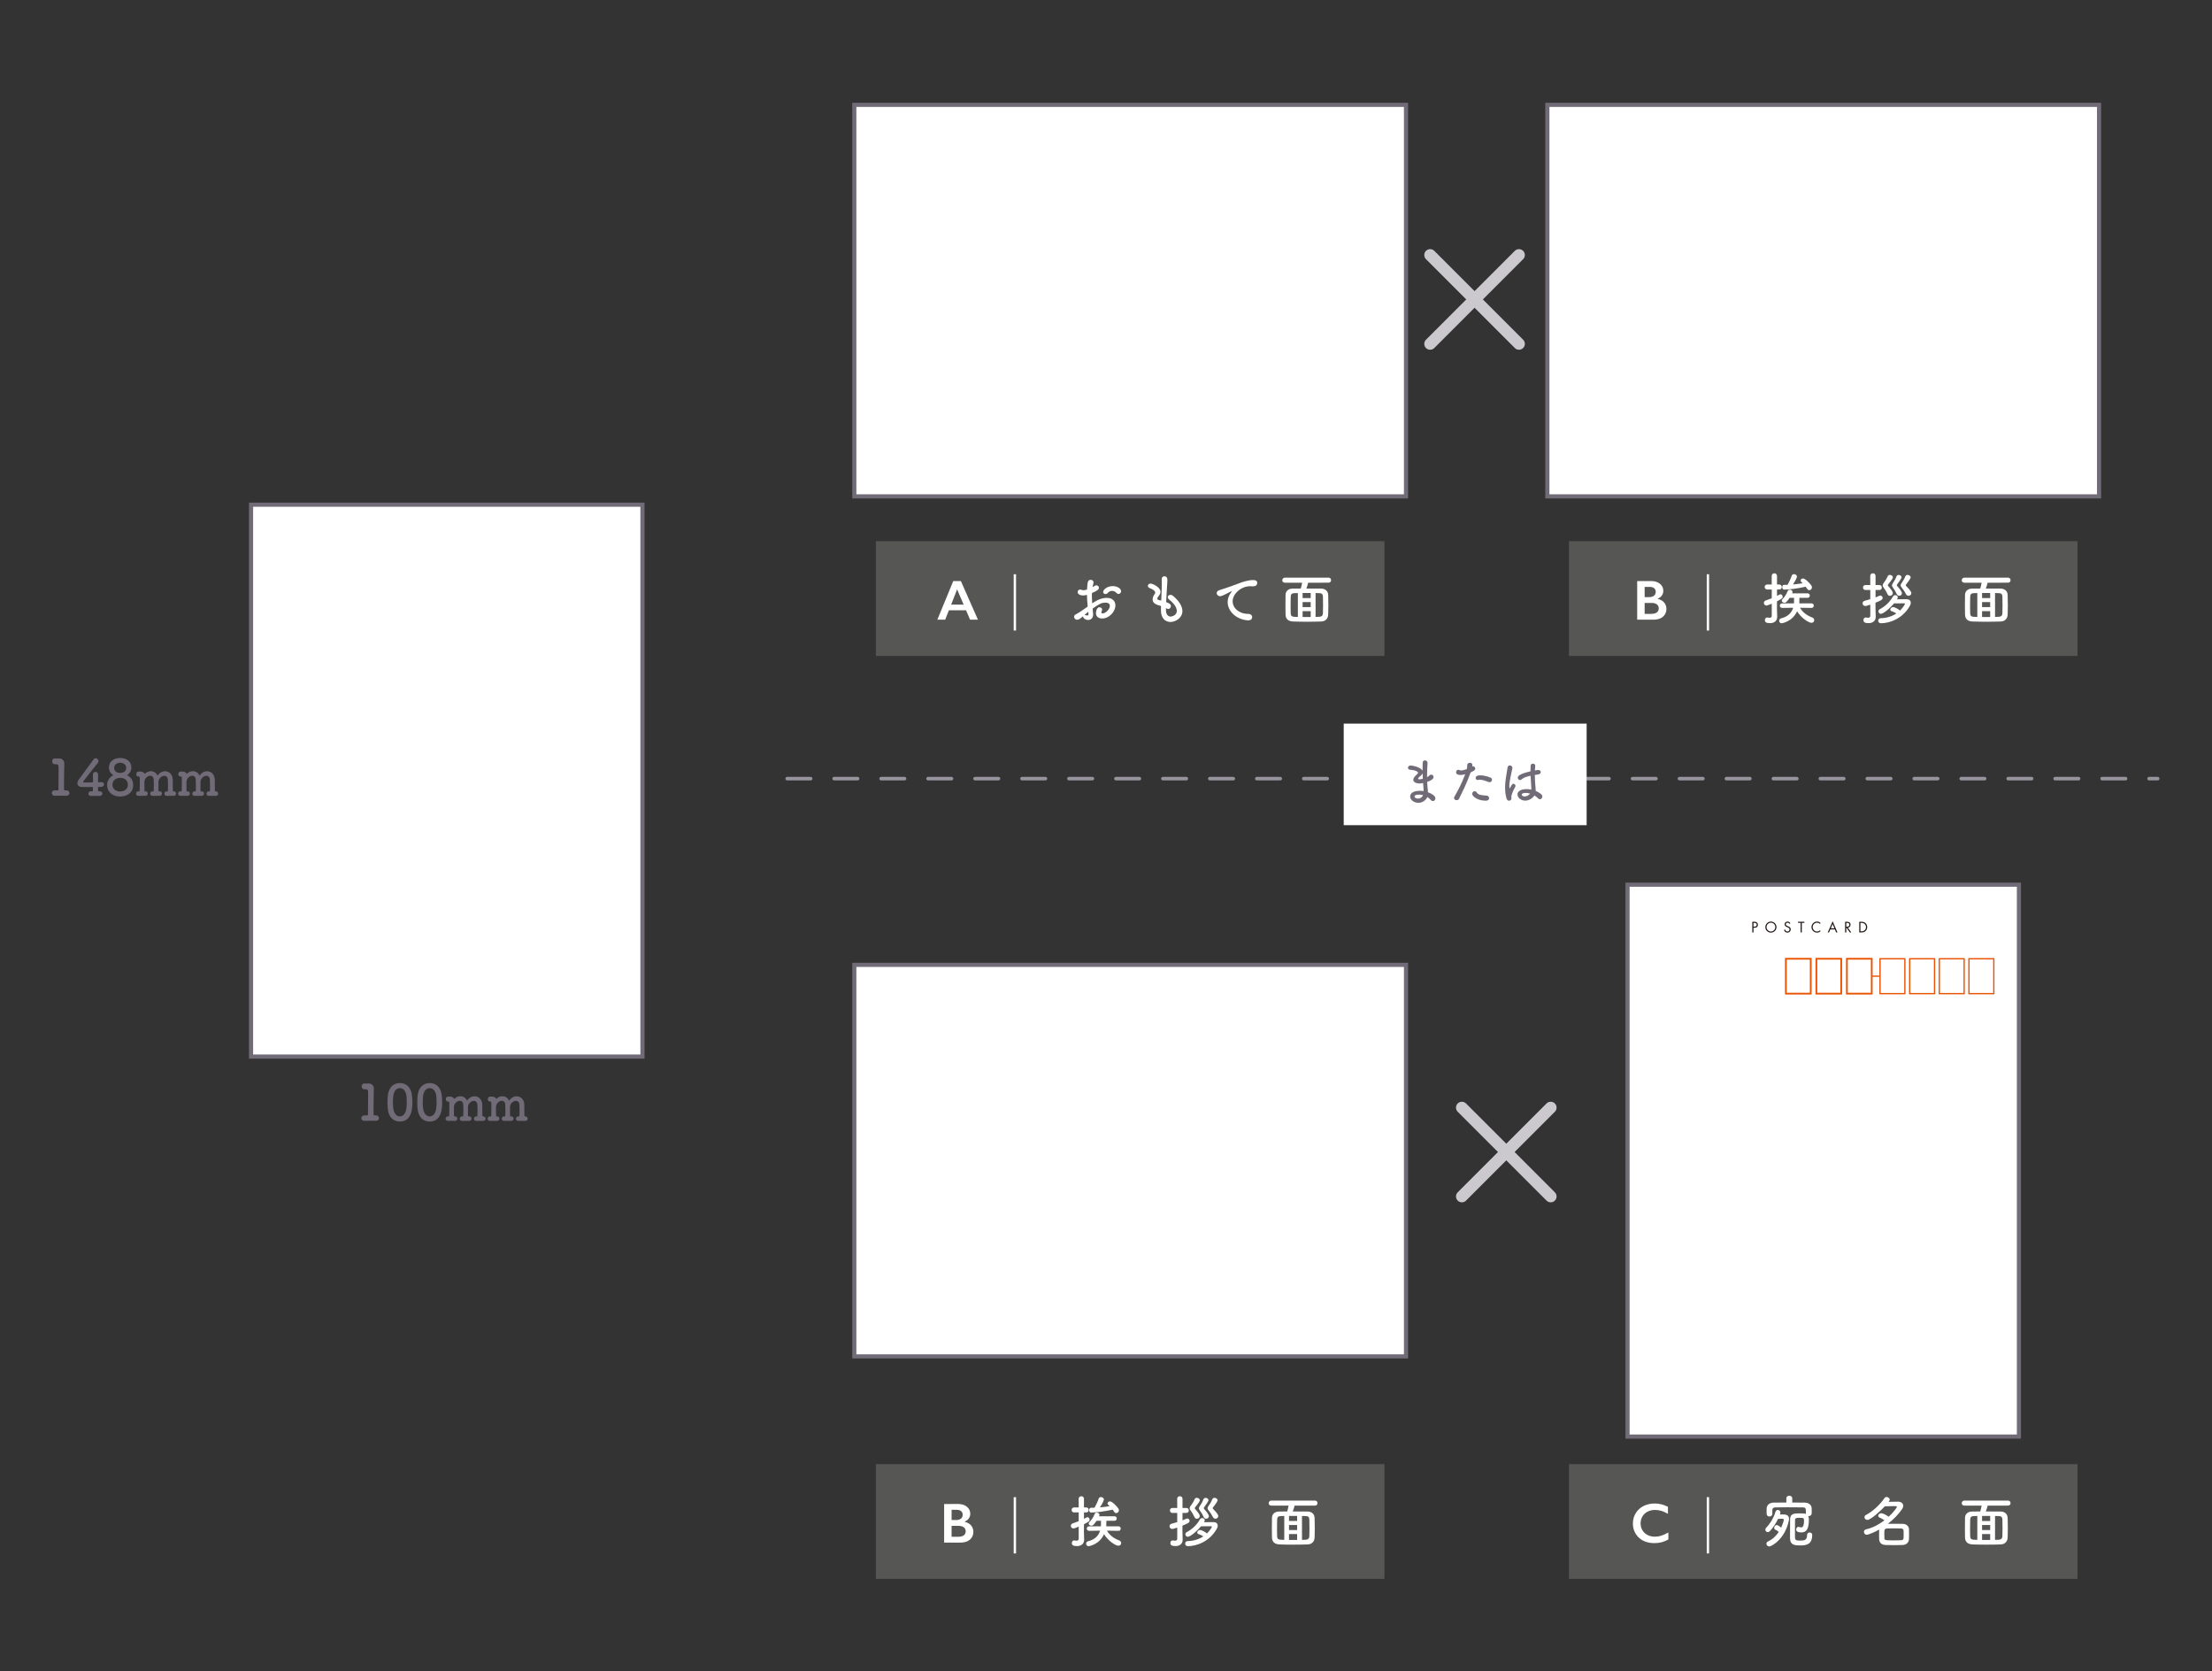 <?xml version="1.0" encoding="utf-8"?>
<!-- Generator: Adobe Illustrator 24.1.0, SVG Export Plug-In . SVG Version: 6.00 Build 0)  -->
<svg version="1.1" xmlns="http://www.w3.org/2000/svg" xmlns:xlink="http://www.w3.org/1999/xlink" x="0px" y="0px"
	 viewBox="0 0 534.053 403.395" enable-background="new 0 0 534.053 403.395" xml:space="preserve">
<rect x="0" y="0" width="534.053" height="403.395" fill="#333333" stroke="none"/>
<g id="ガイド">
</g>
<g id="レイアウト">
	<g>
		
			<line fill="none" stroke="#CBC9CE" stroke-width="2.835" stroke-linecap="round" stroke-linejoin="round" stroke-miterlimit="10" x1="366.733" y1="61.549" x2="345.286" y2="82.996"/>
		
			<line fill="none" stroke="#CBC9CE" stroke-width="2.835" stroke-linecap="round" stroke-linejoin="round" stroke-miterlimit="10" x1="345.286" y1="61.549" x2="366.733" y2="82.996"/>
	</g>
	<g>
		
			<line fill="none" stroke="#CBC9CE" stroke-width="2.835" stroke-linecap="round" stroke-linejoin="round" stroke-miterlimit="10" x1="374.392" y1="267.336" x2="352.946" y2="288.783"/>
		
			<line fill="none" stroke="#CBC9CE" stroke-width="2.835" stroke-linecap="round" stroke-linejoin="round" stroke-miterlimit="10" x1="352.946" y1="267.336" x2="374.392" y2="288.783"/>
	</g>
	
		<rect x="60.613" y="121.815" fill-rule="evenodd" clip-rule="evenodd" fill="#FFFFFF" stroke="#706B77" stroke-miterlimit="10" width="94.5" height="133.199"/>
	<g>
		<path fill="#706B77" d="M90.722,269.216c0.012,0,0.036,0,0.048,0c0.491,0,0.731,0.336,0.731,0.66s-0.252,0.647-0.731,0.647
			c-0.012,0-0.036,0-0.048,0c-0.324-0.012-0.792-0.023-1.271-0.023c-0.563,0-1.14,0.012-1.439,0.023
			c-0.443,0.024-0.768-0.228-0.768-0.647c0-0.336,0.24-0.66,0.708-0.66c0.023,0,0.036,0,0.06,0c0.132,0.013,0.372,0.013,0.552,0.013
			c0.228,0,0.276-0.072,0.276-0.288c0.012-1.344,0.035-3.238,0.035-4.426c0-0.503,0-0.875-0.012-1.031
			c-0.012-0.372-0.132-0.563-0.527-0.576h-0.288c-0.54,0.036-0.731-0.384-0.731-0.708c0-0.348,0.204-0.684,0.623-0.684
			c0.024,0,0.036,0,0.049,0c0.144,0,0.3,0.012,0.468,0.012c0.155,0,0.312-0.012,0.419-0.012c0.036,0,0.072,0,0.108,0
			c0.792,0,1.271,0.516,1.271,1.247c0,0.012,0,0.012,0,0.024c0,0.216-0.024,0.564-0.024,1.008c-0.012,0.996-0.048,2.458-0.048,3.994
			c0,0.372,0.012,0.756,0.012,1.127c0,0.181,0.061,0.3,0.252,0.3H90.722z"/>
		<path fill="#706B77" d="M93.616,267.597c-0.048-0.516-0.072-1.019-0.072-1.522c0-0.468,0.024-0.936,0.06-1.428
			c0.168-2.086,1.308-3.238,2.938-3.238c1.607,0,2.734,1.091,2.927,3.094c0.048,0.527,0.084,1.056,0.084,1.571
			c0,1.163-0.036,4.629-3.011,4.629C94.947,270.703,93.808,269.612,93.616,267.597z M98.102,267.646
			c0.072-0.528,0.107-1.116,0.107-1.703c0-0.444-0.023-0.888-0.06-1.296c-0.12-1.259-0.743-2.015-1.607-2.015
			c-0.863,0-1.499,0.768-1.619,2.062c-0.035,0.408-0.06,0.828-0.06,1.235c0,0.528,0.036,1.067,0.096,1.584
			c0.145,1.223,0.792,1.954,1.583,1.954C97.298,269.468,97.934,268.784,98.102,267.646z"/>
		<path fill="#706B77" d="M100.816,267.597c-0.048-0.516-0.072-1.019-0.072-1.522c0-0.468,0.024-0.936,0.06-1.428
			c0.168-2.086,1.308-3.238,2.938-3.238c1.607,0,2.735,1.091,2.927,3.094c0.048,0.527,0.084,1.056,0.084,1.571
			c0,1.163-0.036,4.629-3.011,4.629C102.147,270.703,101.008,269.612,100.816,267.597z M105.302,267.646
			c0.072-0.528,0.107-1.116,0.107-1.703c0-0.444-0.023-0.888-0.06-1.296c-0.12-1.259-0.743-2.015-1.607-2.015
			c-0.863,0-1.499,0.768-1.619,2.062c-0.035,0.408-0.06,0.828-0.06,1.235c0,0.528,0.036,1.067,0.096,1.584
			c0.145,1.223,0.792,1.954,1.583,1.954C104.498,269.468,105.134,268.784,105.302,267.646z"/>
		<path fill="#706B77" d="M116.64,270.548c-0.24-0.013-0.624-0.013-0.983-0.013c-0.252,0-0.492,0-0.636,0.013
			c-0.432,0.023-0.588-0.288-0.588-0.54c0-0.275,0.18-0.552,0.54-0.552c0.012,0,0.036,0,0.048,0c0.036,0,0.06,0,0.084,0
			c0.096,0,0.168-0.023,0.168-0.156c0-0.384,0.012-0.839,0.012-1.259c0-0.6-0.012-1.128-0.023-1.344
			c-0.036-0.707-0.408-0.995-0.84-0.995c-0.636,0-1.392,0.611-1.428,1.428c-0.012,0.251-0.012,0.6-0.012,1.043
			c0,0.324,0,0.708,0.012,1.14c0,0.12,0.061,0.144,0.145,0.144c0.323,0,0.695,0.048,0.695,0.527c0,0.288-0.204,0.564-0.6,0.564
			h-0.012c-0.24-0.013-0.624-0.013-0.983-0.013c-0.252,0-0.492,0-0.636,0.013c-0.229,0.012-0.6-0.084-0.6-0.54
			c0-0.275,0.18-0.552,0.552-0.552c0.012,0,0.036,0,0.048,0c0.036,0,0.06,0,0.084,0c0.12,0,0.168-0.036,0.168-0.18
			c0-0.384,0.012-0.828,0.012-1.247c0-0.588-0.012-1.116-0.024-1.332c-0.035-0.719-0.407-1.007-0.839-1.007
			c-0.624,0-1.367,0.611-1.403,1.439c0,0.167-0.012,0.396-0.012,0.684c0,0.384,0.012,0.875,0.023,1.463
			c0,0.132,0.036,0.18,0.156,0.18c0.228,0,0.647,0.061,0.647,0.527c0,0.288-0.204,0.564-0.6,0.564h-0.012
			c-0.24-0.013-0.624-0.013-0.983-0.013c-0.252,0-0.492,0-0.636,0.013c-0.408,0.023-0.612-0.252-0.612-0.54
			c0-0.275,0.192-0.552,0.564-0.552c0.012,0,0.035,0,0.048,0c0.023,0,0.048,0,0.071,0c0.12,0,0.192-0.023,0.192-0.168
			c0.023-0.863,0.036-1.499,0.036-2.11c0-0.349-0.013-0.684-0.013-1.044c0-0.096-0.084-0.264-0.216-0.264c-0.012,0-0.012,0-0.023,0
			c-0.384,0.06-0.6-0.24-0.6-0.576c0-0.3,0.18-0.611,0.527-0.611h0.012c0.192,0,0.312-0.012,0.42-0.012
			c0.612,0,0.996,0.323,1.056,0.54c0.012,0.035,0.024,0.048,0.024,0.048c0.012,0,0.023-0.013,0.035-0.024
			c0.384-0.432,0.912-0.647,1.439-0.647c0.66,0,1.308,0.359,1.619,1.092c0.468-0.732,1.151-1.08,1.812-1.08
			c0.947,0,1.822,0.72,1.858,2.027c0.012,0.479,0.024,1.715,0.024,2.65c0,0.107,0.084,0.168,0.18,0.168h0.012
			c0.396,0,0.588,0.275,0.588,0.539c0,0.288-0.191,0.564-0.588,0.564H116.64z"/>
		<path fill="#706B77" d="M126.792,270.548c-0.24-0.013-0.624-0.013-0.983-0.013c-0.252,0-0.492,0-0.636,0.013
			c-0.432,0.023-0.588-0.288-0.588-0.54c0-0.275,0.18-0.552,0.54-0.552c0.012,0,0.036,0,0.048,0c0.036,0,0.06,0,0.084,0
			c0.096,0,0.168-0.023,0.168-0.156c0-0.384,0.012-0.839,0.012-1.259c0-0.6-0.012-1.128-0.023-1.344
			c-0.036-0.707-0.408-0.995-0.84-0.995c-0.636,0-1.392,0.611-1.428,1.428c-0.012,0.251-0.012,0.6-0.012,1.043
			c0,0.324,0,0.708,0.012,1.14c0,0.12,0.061,0.144,0.145,0.144c0.323,0,0.695,0.048,0.695,0.527c0,0.288-0.204,0.564-0.6,0.564
			h-0.012c-0.24-0.013-0.624-0.013-0.983-0.013c-0.252,0-0.492,0-0.636,0.013c-0.229,0.012-0.6-0.084-0.6-0.54
			c0-0.275,0.18-0.552,0.552-0.552c0.012,0,0.036,0,0.048,0c0.036,0,0.06,0,0.084,0c0.12,0,0.168-0.036,0.168-0.18
			c0-0.384,0.012-0.828,0.012-1.247c0-0.588-0.012-1.116-0.024-1.332c-0.035-0.719-0.407-1.007-0.839-1.007
			c-0.624,0-1.367,0.611-1.403,1.439c0,0.167-0.012,0.396-0.012,0.684c0,0.384,0.012,0.875,0.023,1.463
			c0,0.132,0.036,0.18,0.156,0.18c0.228,0,0.647,0.061,0.647,0.527c0,0.288-0.204,0.564-0.6,0.564h-0.012
			c-0.24-0.013-0.624-0.013-0.983-0.013c-0.252,0-0.492,0-0.636,0.013c-0.408,0.023-0.612-0.252-0.612-0.54
			c0-0.275,0.192-0.552,0.564-0.552c0.012,0,0.035,0,0.048,0c0.023,0,0.048,0,0.071,0c0.12,0,0.192-0.023,0.192-0.168
			c0.023-0.863,0.036-1.499,0.036-2.11c0-0.349-0.013-0.684-0.013-1.044c0-0.096-0.084-0.264-0.216-0.264c-0.012,0-0.012,0-0.023,0
			c-0.384,0.06-0.6-0.24-0.6-0.576c0-0.3,0.18-0.611,0.527-0.611h0.012c0.192,0,0.312-0.012,0.42-0.012
			c0.612,0,0.996,0.323,1.056,0.54c0.012,0.035,0.024,0.048,0.024,0.048c0.012,0,0.023-0.013,0.035-0.024
			c0.384-0.432,0.912-0.647,1.439-0.647c0.66,0,1.308,0.359,1.619,1.092c0.468-0.732,1.151-1.08,1.812-1.08
			c0.947,0,1.822,0.72,1.858,2.027c0.012,0.479,0.024,1.715,0.024,2.65c0,0.107,0.084,0.168,0.18,0.168h0.012
			c0.396,0,0.588,0.275,0.588,0.539c0,0.288-0.191,0.564-0.588,0.564H126.792z"/>
	</g>
	<g>
		<path fill="#706B77" d="M15.991,190.762c0.012,0,0.036,0,0.048,0c0.491,0,0.731,0.336,0.731,0.66s-0.252,0.647-0.731,0.647
			c-0.012,0-0.036,0-0.048,0c-0.324-0.012-0.792-0.023-1.271-0.023c-0.563,0-1.14,0.012-1.439,0.023
			c-0.443,0.024-0.768-0.228-0.768-0.647c0-0.336,0.24-0.66,0.708-0.66c0.023,0,0.036,0,0.06,0c0.132,0.013,0.372,0.013,0.552,0.013
			c0.228,0,0.276-0.072,0.276-0.288c0.012-1.344,0.035-3.238,0.035-4.426c0-0.503,0-0.875-0.012-1.031
			c-0.012-0.372-0.132-0.563-0.527-0.576h-0.288c-0.54,0.036-0.731-0.384-0.731-0.708c0-0.348,0.204-0.684,0.623-0.684
			c0.024,0,0.036,0,0.049,0c0.144,0,0.3,0.012,0.468,0.012c0.155,0,0.312-0.012,0.419-0.012c0.036,0,0.072,0,0.108,0
			c0.792,0,1.271,0.516,1.271,1.247c0,0.012,0,0.012,0,0.024c0,0.216-0.024,0.564-0.024,1.008c-0.012,0.996-0.048,2.458-0.048,3.994
			c0,0.372,0.012,0.756,0.012,1.127c0,0.181,0.061,0.3,0.252,0.3H15.991z"/>
		<path fill="#706B77" d="M22.424,190.078c0-0.084-0.048-0.132-0.132-0.132c-1.14,0.013-2.279,0.013-2.399,0.013
			c-0.803,0-1.211-0.372-1.211-0.899c0-0.276,0.108-0.588,0.336-0.9c0.72-1.019,2.698-3.706,3.586-4.893
			c0.132-0.18,0.3-0.251,0.479-0.251c0.348,0,0.708,0.312,0.708,0.684c0,0.144-0.061,0.3-0.18,0.456
			c-0.54,0.66-2.795,3.466-3.467,4.389c-0.048,0.061-0.071,0.108-0.071,0.168c0,0.156,0.18,0.156,0.443,0.156
			c0.372,0,1.056-0.012,1.763-0.024c0.108,0,0.168-0.06,0.168-0.167c0-0.229,0-0.433,0-0.624c0-0.468,0-0.827-0.012-1.067
			c0-0.012,0-0.036,0-0.048c0-0.408,0.312-0.636,0.624-0.636c0.312,0,0.623,0.228,0.623,0.684c0,0.54-0.012,0.875-0.023,1.667
			c0,0.096,0.012,0.144,0.132,0.144c0.384-0.012,0.647-0.012,0.695-0.012c0.012,0,0.024,0,0.036,0c0.384,0,0.6,0.276,0.6,0.552
			s-0.216,0.575-0.684,0.588c-0.192,0.012-0.384,0.012-0.576,0.012c-0.084,0-0.203,0.012-0.203,0.132
			c0,0.192,0.012,0.516,0.012,0.744c0,0.132,0.048,0.18,0.336,0.18c0.012,0,0.023,0,0.023,0c0.468,0,0.696,0.275,0.696,0.563
			c0,0.276-0.216,0.552-0.66,0.552c-0.023,0-0.036,0-0.06,0c-0.324-0.012-0.684-0.012-1.031-0.012c-0.336,0-0.66,0-0.924,0.012
			c-0.348,0.012-0.708-0.132-0.708-0.552c0-0.288,0.216-0.563,0.66-0.563c0.012,0,0.023,0,0.048,0l0.144,0.012
			c0.108,0,0.229-0.023,0.229-0.156V190.078z"/>
		<path fill="#706B77" d="M32.154,189.455c0,2.039-1.667,2.794-3.178,2.794c-1.691,0-3.106-0.995-3.106-2.794
			c0-1.056,0.611-1.931,1.511-2.363c-0.624-0.335-1.079-1.031-1.079-1.834c0-1.571,1.331-2.315,2.71-2.315
			c1.38,0,2.711,0.744,2.711,2.315c0,0.803-0.456,1.5-1.079,1.834C30.859,187.176,32.154,187.764,32.154,189.455z M29.012,187.752
			c-1.247,0-1.87,0.84-1.87,1.703c0,1.02,0.923,1.583,1.87,1.583c0.948,0,1.871-0.563,1.871-1.583
			C30.883,189.215,30.859,187.752,29.012,187.752z M29.012,184.094c-0.611,0-1.451,0.36-1.451,1.211
			c0,0.875,0.648,1.248,1.416,1.248c1.427,0,1.486-0.96,1.486-1.248C30.463,184.562,29.792,184.094,29.012,184.094z"/>
		<path fill="#706B77" d="M41.909,192.094c-0.24-0.013-0.624-0.013-0.983-0.013c-0.252,0-0.492,0-0.636,0.013
			c-0.432,0.023-0.588-0.288-0.588-0.54c0-0.275,0.18-0.552,0.54-0.552c0.012,0,0.036,0,0.048,0c0.036,0,0.06,0,0.084,0
			c0.096,0,0.168-0.023,0.168-0.156c0-0.384,0.012-0.839,0.012-1.259c0-0.6-0.012-1.128-0.023-1.344
			c-0.036-0.707-0.408-0.995-0.84-0.995c-0.636,0-1.392,0.611-1.428,1.428c-0.012,0.251-0.012,0.6-0.012,1.043
			c0,0.324,0,0.708,0.012,1.14c0,0.12,0.061,0.144,0.145,0.144c0.323,0,0.695,0.048,0.695,0.527c0,0.288-0.204,0.564-0.6,0.564
			h-0.012c-0.24-0.013-0.624-0.013-0.983-0.013c-0.252,0-0.492,0-0.636,0.013c-0.229,0.012-0.6-0.084-0.6-0.54
			c0-0.275,0.18-0.552,0.552-0.552c0.012,0,0.036,0,0.048,0c0.036,0,0.06,0,0.084,0c0.12,0,0.168-0.036,0.168-0.18
			c0-0.384,0.012-0.828,0.012-1.247c0-0.588-0.012-1.116-0.024-1.332c-0.035-0.719-0.407-1.007-0.839-1.007
			c-0.624,0-1.367,0.611-1.403,1.439c0,0.167-0.012,0.396-0.012,0.684c0,0.384,0.012,0.875,0.023,1.463
			c0,0.132,0.036,0.18,0.156,0.18c0.228,0,0.647,0.061,0.647,0.527c0,0.288-0.204,0.564-0.6,0.564h-0.012
			c-0.24-0.013-0.624-0.013-0.983-0.013c-0.252,0-0.492,0-0.636,0.013c-0.408,0.023-0.612-0.252-0.612-0.54
			c0-0.275,0.192-0.552,0.564-0.552c0.012,0,0.035,0,0.048,0c0.023,0,0.048,0,0.071,0c0.12,0,0.192-0.023,0.192-0.168
			c0.023-0.863,0.036-1.499,0.036-2.11c0-0.349-0.013-0.684-0.013-1.044c0-0.096-0.084-0.264-0.216-0.264c-0.012,0-0.012,0-0.023,0
			c-0.384,0.06-0.6-0.24-0.6-0.576c0-0.3,0.18-0.611,0.527-0.611h0.012c0.192,0,0.312-0.012,0.42-0.012
			c0.612,0,0.996,0.323,1.056,0.54c0.012,0.035,0.024,0.048,0.024,0.048c0.012,0,0.023-0.013,0.035-0.024
			c0.384-0.432,0.912-0.647,1.439-0.647c0.66,0,1.308,0.359,1.619,1.092c0.468-0.732,1.151-1.08,1.812-1.08
			c0.947,0,1.822,0.72,1.858,2.027c0.012,0.479,0.024,1.715,0.024,2.65c0,0.107,0.084,0.168,0.18,0.168h0.012
			c0.396,0,0.588,0.275,0.588,0.539c0,0.288-0.191,0.564-0.588,0.564H41.909z"/>
		<path fill="#706B77" d="M52.061,192.094c-0.24-0.013-0.624-0.013-0.983-0.013c-0.252,0-0.492,0-0.636,0.013
			c-0.432,0.023-0.588-0.288-0.588-0.54c0-0.275,0.18-0.552,0.54-0.552c0.012,0,0.036,0,0.048,0c0.036,0,0.06,0,0.084,0
			c0.096,0,0.168-0.023,0.168-0.156c0-0.384,0.012-0.839,0.012-1.259c0-0.6-0.012-1.128-0.023-1.344
			c-0.036-0.707-0.408-0.995-0.84-0.995c-0.636,0-1.392,0.611-1.428,1.428c-0.012,0.251-0.012,0.6-0.012,1.043
			c0,0.324,0,0.708,0.012,1.14c0,0.12,0.061,0.144,0.145,0.144c0.323,0,0.695,0.048,0.695,0.527c0,0.288-0.204,0.564-0.6,0.564
			h-0.012c-0.24-0.013-0.624-0.013-0.983-0.013c-0.252,0-0.492,0-0.636,0.013c-0.229,0.012-0.6-0.084-0.6-0.54
			c0-0.275,0.18-0.552,0.552-0.552c0.012,0,0.036,0,0.048,0c0.036,0,0.06,0,0.084,0c0.12,0,0.168-0.036,0.168-0.18
			c0-0.384,0.012-0.828,0.012-1.247c0-0.588-0.012-1.116-0.024-1.332c-0.035-0.719-0.407-1.007-0.839-1.007
			c-0.624,0-1.367,0.611-1.403,1.439c0,0.167-0.012,0.396-0.012,0.684c0,0.384,0.012,0.875,0.023,1.463
			c0,0.132,0.036,0.18,0.156,0.18c0.228,0,0.647,0.061,0.647,0.527c0,0.288-0.204,0.564-0.6,0.564h-0.012
			c-0.24-0.013-0.624-0.013-0.983-0.013c-0.252,0-0.492,0-0.636,0.013c-0.408,0.023-0.612-0.252-0.612-0.54
			c0-0.275,0.192-0.552,0.564-0.552c0.012,0,0.035,0,0.048,0c0.023,0,0.048,0,0.071,0c0.12,0,0.192-0.023,0.192-0.168
			c0.023-0.863,0.036-1.499,0.036-2.11c0-0.349-0.013-0.684-0.013-1.044c0-0.096-0.084-0.264-0.216-0.264c-0.012,0-0.012,0-0.023,0
			c-0.384,0.06-0.6-0.24-0.6-0.576c0-0.3,0.18-0.611,0.527-0.611h0.012c0.192,0,0.312-0.012,0.42-0.012
			c0.612,0,0.996,0.323,1.056,0.54c0.012,0.035,0.024,0.048,0.024,0.048c0.012,0,0.023-0.013,0.035-0.024
			c0.384-0.432,0.912-0.647,1.439-0.647c0.66,0,1.308,0.359,1.619,1.092c0.468-0.732,1.151-1.08,1.812-1.08
			c0.947,0,1.822,0.72,1.858,2.027c0.012,0.479,0.024,1.715,0.024,2.65c0,0.107,0.084,0.168,0.18,0.168h0.012
			c0.396,0,0.588,0.275,0.588,0.539c0,0.288-0.191,0.564-0.588,0.564H52.061z"/>
	</g>
	<g>
		
			<rect x="206.26" y="25.307" fill-rule="evenodd" clip-rule="evenodd" fill="#FFFFFF" stroke="#706B77" stroke-miterlimit="10" width="133.199" height="94.5"/>
		<g>
			<rect x="211.468" y="130.623" fill="#565654" width="122.784" height="27.7"/>
			<g>
				<g>
					<path fill="#FFFFFF" d="M231.993,140.249l4.117,9.321h-1.902l-0.967-2.269h-4.144l-0.901,2.269h-1.888l3.843-9.321H231.993z
						 M229.644,145.934h3.009l-1.575-3.69L229.644,145.934z"/>
				</g>
			</g>
			<g>
				<g>
					<path fill="#FFFFFF" d="M262.607,146.399c-0.109-1.066-0.164-1.982-0.178-2.816c-0.355,0.096-0.643,0.137-0.889,0.137
						c-0.807,0-1.367-0.328-1.367-0.82c0-0.314,0.232-0.602,0.629-0.602c0.123,0,0.273,0.027,0.424,0.096
						c0.109,0.041,0.219,0.068,0.355,0.068c0.287,0,0.725-0.109,0.861-0.164c0.027-0.561,0.082-1.121,0.164-1.695
						c0.068-0.451,0.396-0.656,0.725-0.656c0.342,0,0.684,0.219,0.684,0.615c0,0.068-0.014,0.137-0.027,0.205
						c-0.082,0.328-0.15,0.643-0.205,0.957c0.191-0.096,0.355-0.205,0.465-0.287c0.15-0.123,0.301-0.164,0.451-0.164
						c0.328,0,0.615,0.26,0.615,0.588c0,0.396-0.342,0.711-1.682,1.271c-0.014,0.246-0.014,0.492-0.014,0.738
						c0,0.533,0.027,1.107,0.068,1.75c1.299-0.875,2.393-1.312,3.555-1.312c1.436,0,2.051,0.861,2.051,1.832
						c0,1.531-1.531,3.145-3.199,3.145c-0.82,0-1.49-0.424-1.49-1.299c0-0.041,0.027-1.408,0.875-1.408
						c0.314,0,0.615,0.205,0.615,0.561c0,0.109-0.041,0.232-0.109,0.383c-0.055,0.109-0.082,0.205-0.082,0.273
						c0,0.178,0.123,0.26,0.314,0.26c0.656,0,1.736-0.93,1.736-1.832c0-0.41-0.287-0.766-1.094-0.766
						c-0.779,0-1.422,0.232-3.062,1.436c0.027,0.219,0.123,1.244,0.123,1.408c0,0.93-0.574,1.34-1.203,1.34
						c-0.656,0-1.217-0.451-1.217-0.807c0-0.041,0-0.068,0.014-0.109c-0.779,0.656-1.066,0.861-1.463,0.861
						c-0.451,0-0.725-0.369-0.725-0.725c0-0.205,0.096-0.41,0.314-0.52c0.807-0.424,1.695-1.012,2.57-1.654L262.607,146.399z
						 M262.744,147.656c-0.232,0.191-0.574,0.492-0.93,0.807c0.041-0.014,0.082-0.014,0.123-0.014c0.096,0,0.205,0.027,0.342,0.068
						c0.082,0.027,0.164,0.041,0.246,0.041c0.164,0,0.273-0.096,0.273-0.301c0-0.027,0-0.055,0-0.082L262.744,147.656z
						 M269.553,143.117c-0.205-0.246-0.615-0.506-1.08-0.506c-0.355,0-0.738,0.15-1.107,0.588c-0.109,0.123-0.273,0.191-0.438,0.191
						c-0.287,0-0.588-0.191-0.588-0.52c0-0.561,0.971-1.408,2.324-1.408c1.135,0,2.01,0.629,2.01,1.244
						c0,0.355-0.301,0.656-0.629,0.656C269.881,143.363,269.703,143.295,269.553,143.117z"/>
					<path fill="#FFFFFF" d="M281.507,147.274c0,0.971,0.465,1.545,1.121,1.545c0.082,0,1.49-0.15,1.49-1.381
						c0-0.697-0.479-1.627-1.805-2.693c-0.26-0.219-0.369-0.438-0.369-0.615c0-0.328,0.301-0.561,0.656-0.561
						c0.178,0,0.383,0.068,0.574,0.219c1.627,1.354,2.297,2.639,2.297,3.705c0,1.613-1.6,2.625-2.898,2.625
						c-1.244,0-2.283-0.916-2.283-2.789c0-0.014,0-0.014,0-0.027c0-0.342,0-0.697,0.014-1.039c-1.08-0.301-2.023-0.588-2.023-1.586
						c0-0.396,0.164-0.834,0.492-1.299c0.096-0.137,0.137-0.26,0.137-0.383c0-0.328-0.492-0.738-1.299-1.039
						c-0.328-0.123-0.479-0.342-0.479-0.547c0-0.287,0.26-0.561,0.656-0.561c0.438,0,2.393,0.848,2.393,2.01
						c0,0.383-0.205,0.711-0.506,1.08c-0.191,0.232-0.26,0.396-0.26,0.533c0,0.205,0.178,0.301,0.383,0.355
						c0.178,0.041,0.369,0.082,0.561,0.137c0.137-2.898,0.137-3.404,0.137-3.76c0-0.561-0.014-0.943-0.014-1.449
						c0-0.451,0.314-0.656,0.643-0.656c0.711,0,0.725,0.643,0.725,0.984c0,0.492-0.068,0.957-0.096,1.586
						c-0.055,1.244-0.15,2.447-0.205,3.65c0.793,0.301,1.148,0.547,1.148,0.957c0,0.369-0.287,0.711-0.643,0.711
						c-0.164,0-0.342-0.068-0.547-0.232V147.274z"/>
					<path fill="#FFFFFF" d="M301.377,149.735c-0.041,0-0.082,0-0.137,0c-2.967-0.273-4.84-2.324-4.84-4.43
						c0-0.533,0.123-1.463,0.984-2.502c0.041-0.055,0.068-0.096,0.068-0.123c0-0.014-0.014-0.027-0.027-0.027
						c-0.027,0-0.082,0.027-0.137,0.055c-2.146,1.107-2.406,1.189-2.707,1.189c-0.506,0-0.834-0.355-0.834-0.738
						c0-0.273,0.191-0.574,0.629-0.711c0.287-0.096,1.066-0.328,1.477-0.479c0.643-0.232,1.777-0.588,3.131-1.121
						c1.012-0.396,2.352-0.848,3.623-0.848c0.684,0,0.93,0.314,0.93,0.67c0,0.697-0.574,0.848-1.094,0.848
						c-0.096,0-0.205,0-0.314-0.014s-0.219-0.014-0.328-0.014c-2.119,0-4.197,1.805-4.197,3.637c0,1.641,1.559,3.035,3.705,3.035
						c0.684,0,1.012,0.396,1.012,0.807C302.321,149.352,302.006,149.735,301.377,149.735z"/>
					<path fill="#FFFFFF" d="M315.834,140.643c-0.055,0.342-0.273,0.984-0.438,1.408c2.871,0,3.117,0,3.609,0.014
						c0.834,0.014,1.641,0.492,1.668,1.572c0.027,0.807,0.041,1.682,0.041,2.543c0,0.738-0.014,1.477-0.041,2.133
						c-0.027,0.957-0.629,1.668-1.695,1.695c-1.107,0.041-2.283,0.055-3.432,0.055s-2.283-0.014-3.35-0.055
						c-1.189-0.041-1.791-0.643-1.818-1.654c-0.014-0.711-0.027-1.436-0.027-2.16c0-0.889,0.014-1.764,0.027-2.639
						s0.684-1.477,1.709-1.49c0.615,0,1.285-0.014,1.969-0.014c0.137-0.451,0.26-0.984,0.328-1.408h-4.156
						c-0.438,0-0.643-0.287-0.643-0.588c0-0.314,0.232-0.629,0.643-0.629h10.527c0.41,0,0.615,0.301,0.615,0.615
						c0,0.301-0.205,0.602-0.615,0.602H315.834z M313.346,143.145l-0.711,0.014c-0.779,0.014-0.998,0.232-1.012,0.93
						c-0.014,0.615-0.027,1.49-0.027,2.352c0,0.547,0.014,1.094,0.027,1.559c0.027,0.725,0.301,0.861,1.094,0.889
						c0.205,0,0.41,0.014,0.629,0.014V143.145z M316.449,143.131h-1.955v1.217h1.955V143.131z M316.449,145.319h-1.955v1.217h1.955
						V145.319z M316.449,147.506h-1.955v1.422h1.955V147.506z M317.625,148.901c1.217,0,1.75-0.014,1.777-0.93
						c0.014-0.574,0.027-1.23,0.027-1.9s-0.014-1.354-0.027-1.982c-0.027-0.779-0.301-0.916-0.971-0.93
						c-0.273,0-0.533-0.014-0.807-0.014V148.901z"/>
				</g>
			</g>
			
				<line fill="none" stroke="#FFFFFF" stroke-width="0.567" stroke-miterlimit="10" x1="245.025" y1="138.604" x2="245.025" y2="152.187"/>
		</g>
	</g>
	<g>
		
			<rect x="373.587" y="25.307" fill-rule="evenodd" clip-rule="evenodd" fill="#FFFFFF" stroke="#706B77" stroke-miterlimit="10" width="133.199" height="94.5"/>
		<g>
			<rect x="378.795" y="130.623" fill="#565654" width="122.784" height="27.7"/>
			<g>
				<g>
					<path fill="#FFFFFF" d="M398.689,140.249c0.854,0,1.55,0.223,2.088,0.667c0.538,0.445,0.808,1.001,0.808,1.668
						c0,0.427-0.113,0.803-0.337,1.127s-0.55,0.583-0.977,0.774v0.08c0.649,0.147,1.155,0.437,1.518,0.871
						c0.363,0.434,0.544,0.942,0.544,1.524c0,0.516-0.132,0.978-0.397,1.384c-0.265,0.407-0.632,0.713-1.101,0.917
						c-0.469,0.205-1.022,0.307-1.658,0.307h-3.903v-9.321H398.689z M398.208,144.119c0.476,0,0.852-0.114,1.127-0.34
						c0.276-0.227,0.414-0.543,0.414-0.948c0-0.36-0.127-0.646-0.38-0.857c-0.254-0.211-0.587-0.317-1.001-0.317h-1.294v2.462
						H398.208z M398.629,148.163c0.609,0,1.07-0.115,1.381-0.344c0.311-0.229,0.467-0.566,0.467-1.011
						c0-0.396-0.155-0.708-0.464-0.938s-0.724-0.344-1.244-0.344h-1.695v2.636H398.629z"/>
				</g>
			</g>
			<g>
				<g>
					<path fill="#FFFFFF" d="M427.76,145.715c-0.383,0.164-1.066,0.438-1.271,0.438c-0.396,0-0.629-0.314-0.629-0.629
						c0-0.246,0.137-0.479,0.438-0.588c0.52-0.178,0.998-0.342,1.463-0.533v-2.119h-1.107c-0.396,0-0.602-0.301-0.602-0.602
						s0.205-0.602,0.602-0.602h1.107l-0.014-2.064c0-0.424,0.328-0.643,0.656-0.643c0.314,0,0.629,0.205,0.629,0.643v2.064h0.547
						c0.41,0,0.602,0.301,0.602,0.602s-0.191,0.602-0.602,0.602h-0.547v1.545c0.725-0.383,0.752-0.396,0.848-0.396
						c0.287,0,0.52,0.287,0.52,0.588c0,0.369-0.123,0.465-1.367,1.107c0,0.875-0.014,1.545-0.014,1.75
						c0,0.219,0.041,1.463,0.055,1.941c0,0.014,0,0.041,0,0.055c0,0.861-0.561,1.531-1.736,1.531c-0.861,0-1.23-0.205-1.23-0.738
						c0-0.314,0.191-0.629,0.533-0.629c0.041,0,0.082,0,0.123,0.014c0.123,0.027,0.287,0.055,0.438,0.055
						c0.287,0,0.561-0.096,0.561-0.451V145.715z M437.358,146.727l-2.775-0.041c0.629,1.135,1.818,1.941,2.953,2.352
						c0.328,0.123,0.479,0.383,0.479,0.643c0,0.328-0.246,0.643-0.656,0.643c-0.711,0-2.598-1.258-3.473-2.789
						c-1.148,2.502-3.596,2.898-3.746,2.898c-0.355,0-0.588-0.301-0.588-0.615c0-0.246,0.15-0.492,0.506-0.588
						c1.777-0.438,2.543-1.477,2.871-2.543l-2.639,0.041h-0.014c-0.369,0-0.561-0.273-0.561-0.547s0.191-0.547,0.574-0.547h2.83
						c0-0.055,0.014-0.096,0.014-0.15c0-0.041,0.014-0.178,0.014-1.189h-1.066c-0.738,1.107-0.998,1.189-1.244,1.189
						c-0.342,0-0.656-0.232-0.656-0.52c0-0.109,0.041-0.219,0.15-0.328c0.615-0.643,0.943-1.162,1.285-2.01
						c0.096-0.219,0.287-0.301,0.492-0.301c0.328,0,0.67,0.219,0.67,0.533c0,0.068-0.014,0.137-0.041,0.205l-0.068,0.15h3.746
						c0.355,0,0.533,0.273,0.533,0.547c0,0.26-0.178,0.533-0.533,0.533h-1.969c0,0.342-0.014,0.943-0.027,1.162
						c0,0.055-0.014,0.123-0.014,0.178h2.953c0.369,0,0.547,0.273,0.547,0.547s-0.178,0.547-0.533,0.547H437.358z M430.727,142.311
						c-0.287,0-0.438-0.287-0.438-0.588c0-0.273,0.137-0.561,0.424-0.561c0.301,0,0.588,0,0.875-0.014
						c0.301-0.52,0.793-1.545,0.998-2.188c0.096-0.273,0.314-0.383,0.547-0.383c0.342,0,0.711,0.246,0.711,0.588
						c0,0.123-0.178,0.738-0.957,1.9c0.807-0.068,1.586-0.164,2.324-0.287c-0.479-0.479-0.479-0.479-0.479-0.656
						c0-0.287,0.273-0.506,0.588-0.506c0.52,0,1.654,1.189,2.01,1.709c0.096,0.15,0.137,0.287,0.137,0.438
						c0,0.369-0.301,0.684-0.643,0.684c-0.164,0-0.355-0.082-0.492-0.301c-0.109-0.178-0.246-0.355-0.383-0.533
						C433.967,142.065,431.875,142.311,430.727,142.311z"/>
					<path fill="#FFFFFF" d="M451.551,145.947c-0.861,0.287-1.094,0.328-1.176,0.328c-0.438,0-0.684-0.328-0.684-0.656
						c0-0.26,0.15-0.506,0.479-0.602c0.492-0.137,0.943-0.26,1.381-0.396v-2.215h-1.162c-0.396,0-0.602-0.301-0.602-0.602
						s0.205-0.602,0.602-0.602h1.162l-0.014-2.188c0-0.424,0.328-0.643,0.656-0.643c0.314,0,0.629,0.205,0.629,0.643v2.188h0.916
						c0.41,0,0.602,0.301,0.602,0.602s-0.191,0.602-0.602,0.602h-0.916v1.791c0.314-0.123,0.615-0.246,0.93-0.396
						c0.082-0.041,0.164-0.055,0.232-0.055c0.314,0,0.547,0.273,0.547,0.574c0,0.438-0.451,0.643-1.723,1.148v1.408
						c0,0.219,0.041,1.463,0.055,1.941c0,0.014,0,0.041,0,0.055c0,0.861-0.561,1.531-1.736,1.531c-0.861,0-1.23-0.205-1.23-0.738
						c0-0.314,0.191-0.629,0.533-0.629c0.041,0,0.082,0,0.123,0.014c0.123,0.027,0.287,0.055,0.438,0.055
						c0.287,0,0.561-0.096,0.561-0.451V145.947z M457.991,144.649c0.67-0.014,1.49-0.027,2.037-0.027c0.465,0,1.299,0,1.299,0.889
						c0,0.191-0.055,0.396-0.164,0.602c-1.709,3.199-4.949,4.32-7.055,4.32c-0.424,0-0.643-0.314-0.643-0.629
						c0-0.287,0.191-0.574,0.574-0.588c1.449-0.041,2.748-0.438,3.814-1.148c-0.355-0.232-0.725-0.41-1.148-0.547
						c-0.232-0.082-0.328-0.219-0.328-0.369c0-0.301,0.328-0.629,0.684-0.629c0.41,0,1.312,0.547,1.531,0.725
						c0.055,0.041,0.082,0.096,0.123,0.137c0.807-0.793,1.203-1.572,1.203-1.613c0-0.082-0.068-0.15-0.137-0.15
						c-0.438,0-1.586,0-2.502,0.014c-1.053,1.299-2.652,2.529-3.158,2.529c-0.355,0-0.602-0.301-0.602-0.602
						c0-0.205,0.096-0.41,0.342-0.533c1.162-0.602,2.379-1.654,3.145-3.035c0.137-0.246,0.355-0.355,0.574-0.355
						c0.314,0,0.615,0.232,0.615,0.533c0,0.082-0.027,0.178-0.082,0.273L457.991,144.649z M456.295,143.815
						c-0.232,0-0.465-0.123-0.588-0.41c-0.219-0.506-0.561-1.094-0.957-1.613c-0.137-0.178-0.205-0.342-0.205-0.506
						c0-0.178,0.082-0.355,0.205-0.52c0.342-0.451,0.752-1.08,0.971-1.613c0.123-0.287,0.342-0.396,0.561-0.396
						c0.355,0,0.725,0.273,0.725,0.602c0,0.109-0.096,0.438-1.094,1.641c-0.082,0.096-0.123,0.178-0.123,0.246
						c0,0.082,0.055,0.164,0.123,0.246c0.793,0.93,1.08,1.312,1.08,1.668C456.993,143.541,456.637,143.815,456.295,143.815z
						 M458.538,143.801c-0.232,0-0.479-0.137-0.615-0.438c-0.219-0.506-0.533-1.039-0.916-1.559c-0.15-0.205-0.219-0.369-0.219-0.52
						c0-0.164,0.068-0.328,0.205-0.52c0.314-0.451,0.656-1.039,0.848-1.572c0.109-0.314,0.342-0.424,0.574-0.424
						c0.342,0,0.684,0.246,0.684,0.561c0,0.041,0,0.287-1.025,1.668c-0.068,0.096-0.109,0.178-0.109,0.246
						c0,0.096,0.055,0.164,0.123,0.246c0.328,0.369,1.107,1.258,1.107,1.709C459.194,143.555,458.879,143.801,458.538,143.801z
						 M460.78,143.801c-0.232,0-0.479-0.123-0.615-0.41c-0.246-0.506-0.629-1.066-1.039-1.586c-0.178-0.205-0.26-0.369-0.26-0.533
						s0.082-0.314,0.219-0.506c0.328-0.451,0.697-1.066,0.902-1.6c0.109-0.287,0.342-0.41,0.574-0.41
						c0.355,0,0.738,0.273,0.738,0.602c0,0.273-0.697,1.203-1.053,1.641c-0.082,0.096-0.123,0.178-0.123,0.246
						c0,0.096,0.055,0.164,0.137,0.246c1.148,1.148,1.203,1.531,1.203,1.682C461.463,143.541,461.122,143.801,460.78,143.801z"/>
					<path fill="#FFFFFF" d="M479.881,140.643c-0.055,0.342-0.273,0.984-0.438,1.408c2.871,0,3.117,0,3.609,0.014
						c0.834,0.014,1.641,0.492,1.668,1.572c0.027,0.807,0.041,1.682,0.041,2.543c0,0.738-0.014,1.477-0.041,2.133
						c-0.027,0.957-0.629,1.668-1.695,1.695c-1.107,0.041-2.283,0.055-3.432,0.055s-2.283-0.014-3.35-0.055
						c-1.189-0.041-1.791-0.643-1.818-1.654c-0.014-0.711-0.027-1.436-0.027-2.16c0-0.889,0.014-1.764,0.027-2.639
						s0.684-1.477,1.709-1.49c0.615,0,1.285-0.014,1.969-0.014c0.137-0.451,0.26-0.984,0.328-1.408h-4.156
						c-0.438,0-0.643-0.287-0.643-0.588c0-0.314,0.232-0.629,0.643-0.629h10.527c0.41,0,0.615,0.301,0.615,0.615
						c0,0.301-0.205,0.602-0.615,0.602H479.881z M477.393,143.145l-0.711,0.014c-0.779,0.014-0.998,0.232-1.012,0.93
						c-0.014,0.615-0.027,1.49-0.027,2.352c0,0.547,0.014,1.094,0.027,1.559c0.027,0.725,0.301,0.861,1.094,0.889
						c0.205,0,0.41,0.014,0.629,0.014V143.145z M480.496,143.131h-1.955v1.217h1.955V143.131z M480.496,145.319h-1.955v1.217h1.955
						V145.319z M480.496,147.506h-1.955v1.422h1.955V147.506z M481.672,148.901c1.217,0,1.75-0.014,1.777-0.93
						c0.014-0.574,0.027-1.23,0.027-1.9s-0.014-1.354-0.027-1.982c-0.027-0.779-0.301-0.916-0.971-0.93
						c-0.273,0-0.533-0.014-0.807-0.014V148.901z"/>
				</g>
			</g>
			
				<line fill="none" stroke="#FFFFFF" stroke-width="0.567" stroke-miterlimit="10" x1="412.351" y1="138.604" x2="412.351" y2="152.187"/>
		</g>
	</g>
	<g>
		
			<rect x="206.26" y="232.881" fill-rule="evenodd" clip-rule="evenodd" fill="#FFFFFF" stroke="#706B77" stroke-miterlimit="10" width="133.199" height="94.5"/>
		<g>
			<rect x="211.468" y="353.382" fill="#565654" width="122.784" height="27.7"/>
			<g>
				<g>
					<path fill="#FFFFFF" d="M231.362,363.008c0.854,0,1.55,0.223,2.088,0.667c0.538,0.445,0.808,1.001,0.808,1.668
						c0,0.427-0.113,0.803-0.337,1.127s-0.55,0.583-0.977,0.774v0.08c0.649,0.147,1.155,0.437,1.518,0.871
						c0.363,0.434,0.544,0.942,0.544,1.524c0,0.516-0.132,0.978-0.397,1.384c-0.265,0.407-0.632,0.713-1.101,0.917
						c-0.469,0.205-1.022,0.307-1.658,0.307h-3.903v-9.321H231.362z M230.882,366.878c0.476,0,0.852-0.114,1.127-0.34
						c0.276-0.227,0.414-0.543,0.414-0.948c0-0.36-0.127-0.646-0.38-0.857c-0.254-0.211-0.587-0.317-1.001-0.317h-1.294v2.462
						H230.882z M231.302,370.922c0.609,0,1.07-0.115,1.381-0.344c0.311-0.229,0.467-0.566,0.467-1.011
						c0-0.396-0.155-0.708-0.464-0.938s-0.724-0.344-1.244-0.344h-1.695v2.636H231.302z"/>
				</g>
			</g>
			<g>
				<g>
					<path fill="#FFFFFF" d="M260.434,368.474c-0.383,0.164-1.066,0.438-1.271,0.438c-0.396,0-0.629-0.314-0.629-0.629
						c0-0.246,0.137-0.479,0.438-0.588c0.52-0.178,0.998-0.342,1.463-0.533v-2.119h-1.107c-0.396,0-0.602-0.301-0.602-0.602
						s0.205-0.602,0.602-0.602h1.107l-0.014-2.064c0-0.424,0.328-0.643,0.656-0.643c0.314,0,0.629,0.205,0.629,0.643v2.064h0.547
						c0.41,0,0.602,0.301,0.602,0.602s-0.191,0.602-0.602,0.602h-0.547v1.545c0.725-0.383,0.752-0.396,0.848-0.396
						c0.287,0,0.52,0.287,0.52,0.588c0,0.369-0.123,0.465-1.367,1.107c0,0.875-0.014,1.545-0.014,1.75
						c0,0.219,0.041,1.463,0.055,1.941c0,0.014,0,0.041,0,0.055c0,0.861-0.561,1.531-1.736,1.531c-0.861,0-1.23-0.205-1.23-0.738
						c0-0.314,0.191-0.629,0.533-0.629c0.041,0,0.082,0,0.123,0.014c0.123,0.027,0.287,0.055,0.438,0.055
						c0.287,0,0.561-0.096,0.561-0.451V368.474z M270.031,369.486l-2.775-0.041c0.629,1.135,1.818,1.941,2.953,2.352
						c0.328,0.123,0.479,0.383,0.479,0.643c0,0.328-0.246,0.643-0.656,0.643c-0.711,0-2.598-1.258-3.473-2.789
						c-1.148,2.502-3.596,2.898-3.746,2.898c-0.355,0-0.588-0.301-0.588-0.615c0-0.246,0.15-0.492,0.506-0.588
						c1.777-0.438,2.543-1.477,2.871-2.543l-2.639,0.041h-0.014c-0.369,0-0.561-0.273-0.561-0.547s0.191-0.547,0.574-0.547h2.83
						c0-0.055,0.014-0.096,0.014-0.15c0-0.041,0.014-0.178,0.014-1.189h-1.066c-0.738,1.107-0.998,1.189-1.244,1.189
						c-0.342,0-0.656-0.232-0.656-0.52c0-0.109,0.041-0.219,0.15-0.328c0.615-0.643,0.943-1.162,1.285-2.01
						c0.096-0.219,0.287-0.301,0.492-0.301c0.328,0,0.67,0.219,0.67,0.533c0,0.068-0.014,0.137-0.041,0.205l-0.068,0.15h3.746
						c0.355,0,0.533,0.273,0.533,0.547c0,0.26-0.178,0.533-0.533,0.533h-1.969c0,0.342-0.014,0.943-0.027,1.162
						c0,0.055-0.014,0.123-0.014,0.178h2.953c0.369,0,0.547,0.273,0.547,0.547s-0.178,0.547-0.533,0.547H270.031z M263.4,365.069
						c-0.287,0-0.438-0.287-0.438-0.588c0-0.273,0.137-0.561,0.424-0.561c0.301,0,0.588,0,0.875-0.014
						c0.301-0.52,0.793-1.545,0.998-2.188c0.096-0.273,0.314-0.383,0.547-0.383c0.342,0,0.711,0.246,0.711,0.588
						c0,0.123-0.178,0.738-0.957,1.9c0.807-0.068,1.586-0.164,2.324-0.287c-0.479-0.479-0.479-0.479-0.479-0.656
						c0-0.287,0.273-0.506,0.588-0.506c0.52,0,1.654,1.189,2.01,1.709c0.096,0.15,0.137,0.287,0.137,0.438
						c0,0.369-0.301,0.684-0.643,0.684c-0.164,0-0.355-0.082-0.492-0.301c-0.109-0.178-0.246-0.355-0.383-0.533
						C266.641,364.823,264.549,365.069,263.4,365.069z"/>
					<path fill="#FFFFFF" d="M284.225,368.706c-0.861,0.287-1.094,0.328-1.176,0.328c-0.438,0-0.684-0.328-0.684-0.656
						c0-0.26,0.15-0.506,0.479-0.602c0.492-0.137,0.943-0.26,1.381-0.396v-2.215h-1.162c-0.396,0-0.602-0.301-0.602-0.602
						s0.205-0.602,0.602-0.602h1.162l-0.014-2.188c0-0.424,0.328-0.643,0.656-0.643c0.314,0,0.629,0.205,0.629,0.643v2.188h0.916
						c0.41,0,0.602,0.301,0.602,0.602s-0.191,0.602-0.602,0.602h-0.916v1.791c0.314-0.123,0.615-0.246,0.93-0.396
						c0.082-0.041,0.164-0.055,0.232-0.055c0.314,0,0.547,0.273,0.547,0.574c0,0.438-0.451,0.643-1.723,1.148v1.408
						c0,0.219,0.041,1.463,0.055,1.941c0,0.014,0,0.041,0,0.055c0,0.861-0.561,1.531-1.736,1.531c-0.861,0-1.23-0.205-1.23-0.738
						c0-0.314,0.191-0.629,0.533-0.629c0.041,0,0.082,0,0.123,0.014c0.123,0.027,0.287,0.055,0.438,0.055
						c0.287,0,0.561-0.096,0.561-0.451V368.706z M290.664,367.407c0.67-0.014,1.49-0.027,2.037-0.027c0.465,0,1.299,0,1.299,0.889
						c0,0.191-0.055,0.396-0.164,0.602c-1.709,3.199-4.949,4.32-7.055,4.32c-0.424,0-0.643-0.314-0.643-0.629
						c0-0.287,0.191-0.574,0.574-0.588c1.449-0.041,2.748-0.438,3.814-1.148c-0.355-0.232-0.725-0.41-1.148-0.547
						c-0.232-0.082-0.328-0.219-0.328-0.369c0-0.301,0.328-0.629,0.684-0.629c0.41,0,1.312,0.547,1.531,0.725
						c0.055,0.041,0.082,0.096,0.123,0.137c0.807-0.793,1.203-1.572,1.203-1.613c0-0.082-0.068-0.15-0.137-0.15
						c-0.438,0-1.586,0-2.502,0.014c-1.053,1.299-2.652,2.529-3.158,2.529c-0.355,0-0.602-0.301-0.602-0.602
						c0-0.205,0.096-0.41,0.342-0.533c1.162-0.602,2.379-1.654,3.145-3.035c0.137-0.246,0.355-0.355,0.574-0.355
						c0.314,0,0.615,0.232,0.615,0.533c0,0.082-0.027,0.178-0.082,0.273L290.664,367.407z M288.969,366.573
						c-0.232,0-0.465-0.123-0.588-0.41c-0.219-0.506-0.561-1.094-0.957-1.613c-0.137-0.178-0.205-0.342-0.205-0.506
						c0-0.178,0.082-0.355,0.205-0.52c0.342-0.451,0.752-1.08,0.971-1.613c0.123-0.287,0.342-0.396,0.561-0.396
						c0.355,0,0.725,0.273,0.725,0.602c0,0.109-0.096,0.438-1.094,1.641c-0.082,0.096-0.123,0.178-0.123,0.246
						c0,0.082,0.055,0.164,0.123,0.246c0.793,0.93,1.08,1.312,1.08,1.668C289.666,366.3,289.311,366.573,288.969,366.573z
						 M291.211,366.56c-0.232,0-0.479-0.137-0.615-0.438c-0.219-0.506-0.533-1.039-0.916-1.559c-0.15-0.205-0.219-0.369-0.219-0.52
						c0-0.164,0.068-0.328,0.205-0.52c0.314-0.451,0.656-1.039,0.848-1.572c0.109-0.314,0.342-0.424,0.574-0.424
						c0.342,0,0.684,0.246,0.684,0.561c0,0.041,0,0.287-1.025,1.668c-0.068,0.096-0.109,0.178-0.109,0.246
						c0,0.096,0.055,0.164,0.123,0.246c0.328,0.369,1.107,1.258,1.107,1.709C291.867,366.314,291.553,366.56,291.211,366.56z
						 M293.453,366.56c-0.232,0-0.479-0.123-0.615-0.41c-0.246-0.506-0.629-1.066-1.039-1.586c-0.178-0.205-0.26-0.369-0.26-0.533
						s0.082-0.314,0.219-0.506c0.328-0.451,0.697-1.066,0.902-1.6c0.109-0.287,0.342-0.41,0.574-0.41
						c0.355,0,0.738,0.273,0.738,0.602c0,0.273-0.697,1.203-1.053,1.641c-0.082,0.096-0.123,0.178-0.123,0.246
						c0,0.096,0.055,0.164,0.137,0.246c1.148,1.148,1.203,1.531,1.203,1.682C294.137,366.3,293.795,366.56,293.453,366.56z"/>
					<path fill="#FFFFFF" d="M312.554,363.402c-0.055,0.342-0.273,0.984-0.438,1.408c2.871,0,3.117,0,3.609,0.014
						c0.834,0.014,1.641,0.492,1.668,1.572c0.027,0.807,0.041,1.682,0.041,2.543c0,0.738-0.014,1.477-0.041,2.133
						c-0.027,0.957-0.629,1.668-1.695,1.695c-1.107,0.041-2.283,0.055-3.432,0.055s-2.283-0.014-3.35-0.055
						c-1.189-0.041-1.791-0.643-1.818-1.654c-0.014-0.711-0.027-1.436-0.027-2.16c0-0.889,0.014-1.764,0.027-2.639
						s0.684-1.477,1.709-1.49c0.615,0,1.285-0.014,1.969-0.014c0.137-0.451,0.26-0.984,0.328-1.408h-4.156
						c-0.438,0-0.643-0.287-0.643-0.588c0-0.314,0.232-0.629,0.643-0.629h10.527c0.41,0,0.615,0.301,0.615,0.615
						c0,0.301-0.205,0.602-0.615,0.602H312.554z M310.066,365.903l-0.711,0.014c-0.779,0.014-0.998,0.232-1.012,0.93
						c-0.014,0.615-0.027,1.49-0.027,2.352c0,0.547,0.014,1.094,0.027,1.559c0.027,0.725,0.301,0.861,1.094,0.889
						c0.205,0,0.41,0.014,0.629,0.014V365.903z M313.169,365.89h-1.955v1.217h1.955V365.89z M313.169,368.077h-1.955v1.217h1.955
						V368.077z M313.169,370.265h-1.955v1.422h1.955V370.265z M314.345,371.659c1.217,0,1.75-0.014,1.777-0.93
						c0.014-0.574,0.027-1.23,0.027-1.9s-0.014-1.354-0.027-1.982c-0.027-0.779-0.301-0.916-0.971-0.93
						c-0.273,0-0.533-0.014-0.807-0.014V371.659z"/>
				</g>
			</g>
			
				<line fill="none" stroke="#FFFFFF" stroke-width="0.567" stroke-miterlimit="10" x1="245.025" y1="361.363" x2="245.025" y2="374.946"/>
		</g>
	</g>
	<g>
		<g>
			
				<rect x="392.937" y="213.532" fill-rule="evenodd" clip-rule="evenodd" fill="#FFFFFF" stroke="#706B77" stroke-miterlimit="10" width="94.5" height="133.199"/>
			<g>
				<rect x="431.171" y="231.407" fill="none" stroke="#E95504" stroke-width="0.421" width="6" height="8.42"/>
				<rect x="475.374" y="231.407" fill="none" stroke="#E95504" stroke-width="0.316" width="6" height="8.42"/>
				<rect x="468.218" y="231.407" fill="none" stroke="#E95504" stroke-width="0.316" width="5.998" height="8.42"/>
				<rect x="461.062" y="231.407" fill="none" stroke="#E95504" stroke-width="0.316" width="6" height="8.42"/>
				<rect x="453.905" y="231.407" fill="none" stroke="#E95504" stroke-width="0.316" width="5.998" height="8.42"/>
				<rect x="445.907" y="231.407" fill="none" stroke="#E95504" stroke-width="0.421" width="5.996" height="8.42"/>
				<rect x="438.538" y="231.407" fill="none" stroke="#E95504" stroke-width="0.421" width="6" height="8.42"/>
				<line fill="none" stroke="#E95504" stroke-width="0.316" x1="451.808" y1="235.616" x2="453.78" y2="235.616"/>
			</g>
			<g>
				<path fill="#231815" d="M423.35,225.056h-0.287v-2.577h0.424c0.223,0,0.451,0.007,0.639,0.137
					c0.191,0.133,0.291,0.358,0.291,0.588c0,0.208-0.086,0.42-0.246,0.554c-0.174,0.144-0.396,0.171-0.611,0.171h-0.209V225.056z
					 M423.35,223.662h0.191c0.318,0,0.588-0.096,0.588-0.465c0-0.421-0.338-0.451-0.674-0.451h-0.105V223.662z"/>
				<path fill="#231815" d="M428.903,223.771c0,0.741-0.608,1.329-1.343,1.329c-0.735,0-1.344-0.588-1.344-1.329
					c0-0.738,0.608-1.337,1.344-1.337C428.295,222.434,428.903,223.033,428.903,223.771z M426.504,223.767
					c0,0.581,0.472,1.066,1.057,1.066c0.584,0,1.056-0.485,1.056-1.066c0-0.584-0.465-1.066-1.056-1.066
					C426.969,222.701,426.504,223.183,426.504,223.767z"/>
				<path fill="#231815" d="M432.024,222.981c-0.103-0.178-0.226-0.28-0.444-0.28c-0.229,0-0.428,0.164-0.428,0.4
					c0,0.222,0.229,0.324,0.404,0.403l0.17,0.075c0.336,0.146,0.619,0.314,0.619,0.725c0,0.451-0.362,0.796-0.811,0.796
					c-0.413,0-0.721-0.267-0.803-0.666l0.28-0.079c0.038,0.264,0.239,0.479,0.517,0.479c0.276,0,0.529-0.212,0.529-0.502
					c0-0.301-0.236-0.403-0.475-0.513l-0.158-0.068c-0.301-0.137-0.561-0.291-0.561-0.66c0-0.399,0.339-0.656,0.722-0.656
					c0.287,0,0.53,0.147,0.667,0.4L432.024,222.981z"/>
				<path fill="#231815" d="M435.015,225.056h-0.287v-2.311h-0.622v-0.267h1.538v0.267h-0.629V225.056z"/>
				<path fill="#231815" d="M439.469,223.043c-0.205-0.212-0.489-0.342-0.787-0.342c-0.574,0-1.039,0.499-1.039,1.066
					s0.469,1.066,1.047,1.066c0.29,0,0.574-0.137,0.779-0.342v0.355c-0.223,0.161-0.496,0.253-0.77,0.253
					c-0.729,0-1.344-0.591-1.344-1.322c0-0.738,0.605-1.344,1.344-1.344c0.287,0,0.54,0.082,0.77,0.253V223.043z"/>
				<path fill="#231815" d="M441.902,224.325l-0.311,0.731h-0.314l1.189-2.7l1.158,2.7h-0.317l-0.304-0.731H441.902z
					 M442.46,223.026l-0.44,1.032h0.871L442.46,223.026z"/>
				<path fill="#231815" d="M445.757,225.056h-0.287v-2.577h0.372c0.489,0,0.943,0.13,0.943,0.711c0,0.396-0.249,0.677-0.646,0.711
					l0.82,1.155h-0.353l-0.779-1.132h-0.071V225.056z M445.757,223.672h0.089c0.324,0,0.652-0.062,0.652-0.461
					c0-0.424-0.311-0.465-0.656-0.465h-0.085V223.672z"/>
				<path fill="#231815" d="M448.887,222.479h0.485c0.386,0,0.7,0.051,1.005,0.311c0.294,0.253,0.428,0.599,0.428,0.981
					c0,0.376-0.137,0.707-0.421,0.96c-0.308,0.273-0.615,0.325-1.019,0.325h-0.479V222.479z M449.383,224.79
					c0.314,0,0.577-0.045,0.812-0.267c0.213-0.198,0.322-0.469,0.322-0.756c0-0.294-0.113-0.577-0.336-0.772
					c-0.235-0.208-0.495-0.249-0.799-0.249h-0.209v2.044H449.383z"/>
			</g>
		</g>
		<g>
			<rect x="378.795" y="353.382" fill="#565654" width="122.784" height="27.7"/>
			<g>
				<g>
					<path fill="#FFFFFF" d="M399.5,362.889c0.529,0,1.047,0.06,1.555,0.18c0.507,0.12,1.054,0.325,1.641,0.614v1.695
						c-0.574-0.329-1.104-0.567-1.591-0.714c-0.487-0.147-0.995-0.22-1.524-0.22c-0.663,0-1.261,0.137-1.795,0.41
						c-0.534,0.274-0.949,0.66-1.245,1.158c-0.296,0.499-0.443,1.052-0.443,1.662c0,0.623,0.146,1.181,0.44,1.675
						c0.293,0.494,0.707,0.875,1.241,1.144c0.534,0.27,1.134,0.404,1.802,0.404c0.511,0,1-0.073,1.464-0.22s1.051-0.411,1.758-0.794
						v1.695c-0.605,0.316-1.161,0.541-1.668,0.674c-0.507,0.133-1.099,0.2-1.775,0.2c-0.983,0-1.862-0.196-2.636-0.587
						c-0.774-0.391-1.382-0.955-1.825-1.691c-0.443-0.736-0.664-1.542-0.664-2.418c0-0.938,0.228-1.782,0.684-2.529
						c0.456-0.748,1.083-1.323,1.881-1.729C397.599,363.091,398.499,362.889,399.5,362.889z"/>
				</g>
			</g>
			<g>
				<g>
					<path fill="#FFFFFF" d="M430.604,365.535c0.014,0,0.027,0,0.041,0c0.943,0,1.285,0.451,1.285,1.066
						c0,0.123-0.014,0.273-0.041,0.41c-0.902,4.443-4.17,6.248-4.717,6.248c-0.383,0-0.697-0.328-0.697-0.67
						c0-0.219,0.123-0.438,0.438-0.574c1.066-0.479,1.914-1.326,2.543-2.27c-0.287-0.26-0.547-0.41-0.82-0.533
						c-0.205-0.096-0.287-0.26-0.287-0.451c0-0.314,0.273-0.67,0.602-0.67c0.246,0,0.643,0.246,1.08,0.629
						c0.178-0.396,0.643-1.531,0.643-1.9c0-0.219-0.232-0.246-0.314-0.246c-0.287,0-0.67,0.014-1.08,0.027
						c-0.506,1.08-1.148,2.064-1.941,2.926c-0.178,0.191-0.369,0.273-0.547,0.273c-0.314,0-0.574-0.273-0.574-0.602
						c0-0.15,0.055-0.301,0.191-0.451c0.82-0.834,1.736-2.16,2.242-3.814c0.109-0.342,0.342-0.492,0.574-0.492
						c0.314,0,0.629,0.273,0.629,0.629c0,0.027,0,0.096-0.123,0.465H430.604z M436.004,365.317c0-1.326,0-1.477-0.82-1.49
						c-1.08-0.014-2.379-0.027-3.623-0.027c-1.039,0-2.051,0.014-2.885,0.027c-0.629,0.014-0.752,0.26-0.779,0.738c0,0,0,0,0,0.82
						v0.014c0,0.41-0.355,0.629-0.697,0.629c-0.328,0-0.656-0.205-0.67-0.643c0-0.178-0.014-0.396-0.014-0.629
						c0-0.246,0.014-0.492,0.014-0.711c0.027-0.67,0.588-1.354,1.641-1.367c1.039-0.014,2.078-0.027,3.117-0.027v-1.012
						c0-0.424,0.355-0.629,0.711-0.629s0.711,0.205,0.711,0.629v1.012c1.025,0,2.051,0.014,3.076,0.027
						c0.752,0.014,1.586,0.451,1.613,1.367c0.014,0.205,0.014,0.479,0.014,0.738c0,0.191,0,0.383-0.014,0.52
						c-0.027,0.424-0.396,0.629-0.738,0.629c-0.027,0-0.068,0-0.096,0c0.096,0.205,0.164,0.451,0.164,0.766
						c0,2.201-0.506,3.172-1.791,3.172c-1.189,0-1.271-0.451-1.271-0.711c0-0.314,0.191-0.629,0.533-0.629
						c0.055,0,0.123,0,0.191,0.027c0.205,0.068,0.369,0.096,0.506,0.096c0.191,0,0.656-0.068,0.656-1.682
						c0-0.533-0.15-0.629-0.971-0.629c-0.848,0-1.189,0-1.203,0.561c-0.014,0.629-0.014,1.422-0.014,2.201s0,1.531,0.014,2.078
						c0.027,0.643,0.492,0.656,1.244,0.656c0.998,0,1.668-0.068,1.668-1.354c0-0.41,0.301-0.602,0.602-0.602
						c0.314,0,0.643,0.205,0.643,0.574c-0.014,2.133-1.148,2.557-2.83,2.557c-1.271,0-2.502-0.041-2.529-1.695
						c0-0.328,0-0.752,0-1.23c0-1.148,0-2.543,0.014-3.391c0.027-1.422,1.053-1.422,2.324-1.422c0.902,0,1.176,0.027,1.49,0.137
						V365.317z"/>
					<path fill="#FFFFFF" d="M450.69,370.43c-0.41,0-0.67-0.355-0.67-0.697c0-0.273,0.164-0.533,0.533-0.615
						c1.613-0.369,3.117-1.176,4.416-2.174c-0.342-0.26-0.711-0.451-1.135-0.643c-0.26-0.109-0.369-0.287-0.369-0.451
						c0-0.301,0.328-0.615,0.738-0.615c0.383,0,1.34,0.479,1.777,0.861c1.162-1.08,1.996-2.215,1.996-2.393
						c0-0.137,0-0.178-0.93-0.178c-0.615,0-1.367,0.027-1.982,0.041c-0.902,0.971-3.377,3.281-4.211,3.281
						c-0.424,0-0.711-0.328-0.711-0.656c0-0.205,0.109-0.41,0.383-0.547c1.449-0.738,3.391-2.447,4.416-4.02
						c0.15-0.219,0.342-0.314,0.547-0.314c0.369,0,0.752,0.314,0.752,0.67c0,0.109-0.041,0.219-0.26,0.506
						c0.807-0.014,1.682-0.041,2.256-0.041c0.752,0,1.271,0.424,1.271,0.998c0,0.246-0.096,0.52-0.287,0.807
						c-0.82,1.189-2.023,2.461-3.432,3.541c0.438-0.014,0.916-0.014,1.395-0.014c0.779,0,1.572,0.014,2.283,0.027
						c0.82,0.027,1.381,0.615,1.422,1.217c0.027,0.396,0.027,0.82,0.027,1.244s0,0.848-0.027,1.271
						c-0.041,0.725-0.602,1.326-1.49,1.367c-0.656,0.027-1.354,0.041-2.023,0.041c-0.766,0-1.518-0.014-2.16-0.041
						c-0.971-0.041-1.477-0.588-1.518-1.354c-0.014-0.328-0.027-0.697-0.027-1.08c0-0.451,0.014-0.916,0.027-1.285
						C452.686,369.76,451.141,370.43,450.69,370.43z M459.604,370.348c0-0.314,0-0.629-0.014-0.902
						c-0.014-0.328-0.191-0.52-0.629-0.533c-0.533-0.014-1.135-0.027-1.723-0.027s-1.162,0.014-1.654,0.027
						c-0.41,0.014-0.615,0.287-0.629,0.547c-0.014,0.219-0.014,0.465-0.014,0.725c0,0.342,0,0.711,0.014,1.025
						c0.014,0.574,0.232,0.574,2.297,0.574c0.588,0,1.189-0.014,1.736-0.027c0.342-0.014,0.588-0.164,0.602-0.547
						C459.604,370.949,459.604,370.649,459.604,370.348z"/>
					<path fill="#FFFFFF" d="M479.881,363.402c-0.055,0.342-0.273,0.984-0.438,1.408c2.871,0,3.117,0,3.609,0.014
						c0.834,0.014,1.641,0.492,1.668,1.572c0.027,0.807,0.041,1.682,0.041,2.543c0,0.738-0.014,1.477-0.041,2.133
						c-0.027,0.957-0.629,1.668-1.695,1.695c-1.107,0.041-2.283,0.055-3.432,0.055s-2.283-0.014-3.35-0.055
						c-1.189-0.041-1.791-0.643-1.818-1.654c-0.014-0.711-0.027-1.436-0.027-2.16c0-0.889,0.014-1.764,0.027-2.639
						s0.684-1.477,1.709-1.49c0.615,0,1.285-0.014,1.969-0.014c0.137-0.451,0.26-0.984,0.328-1.408h-4.156
						c-0.438,0-0.643-0.287-0.643-0.588c0-0.314,0.232-0.629,0.643-0.629h10.527c0.41,0,0.615,0.301,0.615,0.615
						c0,0.301-0.205,0.602-0.615,0.602H479.881z M477.393,365.904l-0.711,0.014c-0.779,0.014-0.998,0.232-1.012,0.93
						c-0.014,0.615-0.027,1.49-0.027,2.352c0,0.547,0.014,1.094,0.027,1.559c0.027,0.725,0.301,0.861,1.094,0.889
						c0.205,0,0.41,0.014,0.629,0.014V365.904z M480.496,365.891h-1.955v1.217h1.955V365.891z M480.496,368.078h-1.955v1.217h1.955
						V368.078z M480.496,370.266h-1.955v1.422h1.955V370.266z M481.672,371.66c1.217,0,1.75-0.014,1.777-0.93
						c0.014-0.574,0.027-1.23,0.027-1.9s-0.014-1.354-0.027-1.982c-0.027-0.779-0.301-0.916-0.971-0.93
						c-0.273,0-0.533-0.014-0.807-0.014V371.66z"/>
				</g>
			</g>
			
				<line fill="none" stroke="#FFFFFF" stroke-width="0.567" stroke-miterlimit="10" x1="412.351" y1="361.363" x2="412.351" y2="374.946"/>
		</g>
	</g>
	
		<line fill="none" stroke="#98949D" stroke-width="0.85" stroke-linecap="round" stroke-linejoin="round" stroke-miterlimit="10" stroke-dasharray="5.669" x1="190.052" y1="187.932" x2="520.945" y2="187.932"/>
	<rect x="324.418" y="174.655" fill="#FFFFFF" width="58.653" height="24.511"/>
	<g>
		<path fill="#706B77" d="M342.464,193.77c-1.007,0-2.003-0.66-2.003-1.523c0-1.127,1.439-1.379,2.339-1.379
			c0.3,0,0.6,0.024,0.899,0.072c0-0.06,0-0.132,0-0.204c0-0.18-0.012-0.372-0.024-0.588c-0.036-0.372-0.072-0.755-0.096-1.163
			c-0.336,0.072-0.636,0.12-0.912,0.12c-0.228,0-1.451-0.096-1.451-0.9c0-0.228,0.096-0.624,0.888-1.319
			c0.156-0.132,0.264-0.251,0.264-0.384c0-0.324-1.019-0.684-1.799-0.695c-0.432,0-0.636-0.252-0.636-0.504
			c0-0.276,0.216-0.54,0.648-0.54c0.527,0,2.506,0.444,2.878,1.283c0-0.192,0-0.372,0-0.563c0-0.492,0.012-0.959,0.024-1.355
			c0.012-0.42,0.276-0.6,0.552-0.6c0.312,0,0.624,0.228,0.624,0.6c0,0.012,0,0.024,0,0.048c-0.06,0.804-0.12,1.943-0.12,3.083
			c0,0.108,0,0.216,0,0.324c0.24-0.12,0.408-0.252,0.576-0.42c0.144-0.144,0.288-0.204,0.432-0.204c0.3,0,0.564,0.276,0.564,0.587
			c0,0.588-0.996,0.996-1.547,1.176c0.024,0.456,0.048,0.887,0.096,1.259c0.036,0.335,0.084,0.792,0.096,1.235
			c0.875,0.312,1.799,0.876,1.799,1.463c0,0.36-0.276,0.672-0.6,0.672c-0.168,0-0.348-0.084-0.516-0.276
			c-0.228-0.264-0.503-0.504-0.827-0.696C344.287,193.11,343.46,193.77,342.464,193.77z M342.608,191.791
			c-0.84,0-1.104,0.216-1.104,0.443c0,0.312,0.456,0.516,0.863,0.516c0.54,0,1.043-0.348,1.188-0.827
			C343.244,191.839,342.92,191.791,342.608,191.791z M343.472,186.658c-0.072,0.18-0.204,0.348-0.384,0.503
			c-0.695,0.552-0.708,0.732-0.708,0.768c0,0.156,0.192,0.168,0.336,0.168c0.216,0,0.516-0.048,0.803-0.132
			C343.496,187.533,343.484,187.09,343.472,186.658z"/>
		<path fill="#706B77" d="M355.04,186.502c-1.115,3.07-1.991,4.63-2.783,6.297c-0.108,0.228-0.335,0.335-0.576,0.335
			c-0.312,0-0.624-0.191-0.624-0.516c0-0.096,0.024-0.216,0.096-0.335c0.635-1.14,1.631-2.854,2.603-5.421l-0.132,0.036
			c-0.372,0.108-0.72,0.156-1.02,0.156c-0.12,0-1.056,0-1.056-0.647c0-0.3,0.192-0.612,0.528-0.612c0.108,0,0.228,0.024,0.36,0.096
			c0.096,0.048,0.192,0.072,0.312,0.072c0.396,0,1.116-0.228,1.403-0.336c0.06-0.3,0.084-0.563,0.084-0.959
			c0-0.372,0.336-0.563,0.66-0.563c0.276,0,0.528,0.132,0.564,0.432c0.012,0.06,0.012,0.132,0.012,0.204
			c0,0.072,0,0.144-0.012,0.228c0.048-0.012,0.096-0.024,0.156-0.024c0.324,0,0.563,0.276,0.563,0.552
			c0,0.312-0.216,0.528-1.103,0.924L355.04,186.502z M358.698,193.254c-1.967,0-3.262-1.043-3.262-1.655
			c0-0.335,0.276-0.635,0.588-0.635c0.156,0,0.324,0.072,0.468,0.264c0.456,0.612,0.839,0.696,2.411,0.804
			c0.42,0.024,0.612,0.312,0.612,0.6C359.514,193.254,358.89,193.254,358.698,193.254z M359.394,188.745
			c-0.563-0.216-1.439-0.552-2.123-0.552c-0.144,0-0.288,0.012-0.408,0.048c-0.048,0.012-0.096,0.024-0.132,0.024
			c-0.276,0-0.456-0.24-0.456-0.492c0-0.192,0.06-0.636,1.127-0.636c0.671,0,1.547,0.18,2.435,0.54
			c0.276,0.108,0.384,0.324,0.384,0.527c0,0.3-0.24,0.588-0.576,0.588C359.561,188.793,359.478,188.78,359.394,188.745z"/>
		<path fill="#706B77" d="M364.33,193.266c-0.228,0-0.468-0.144-0.588-0.516c-0.264-0.839-0.36-1.739-0.36-2.614
			c0-0.528,0.024-1.056,0.084-1.559c0.144-1.343,0.42-2.531,0.504-3.274c0.036-0.396,0.288-0.563,0.552-0.563
			c0.3,0,0.624,0.228,0.624,0.587c0,0.024-0.012,0.06-0.012,0.096c-0.084,0.516-0.3,1.355-0.468,2.23
			c-0.144,0.732-0.264,1.487-0.264,2.063c0,0.444,0.072,0.54,0.096,0.54c0.036,0,0.096-0.072,0.167-0.216
			c0.336-0.731,0.528-0.863,0.72-0.863c0.264,0,0.504,0.24,0.504,0.503c0,0.084-0.024,0.156-0.06,0.228
			c-0.636,1.14-0.947,2.087-0.947,2.363c0,0.144,0.036,0.288,0.036,0.432C364.917,193.014,364.641,193.266,364.33,193.266z
			 M368.228,193.242c-0.984,0-1.859-0.72-1.859-1.5c0-0.912,1.116-1.283,2.219-1.283c0.36,0,0.744,0.048,1.116,0.12
			c0.012-0.108,0.012-0.216,0.012-0.336c0-0.204-0.012-0.42-0.036-0.672c-0.048-0.516-0.108-1.403-0.144-2.338
			c-1.248,0.264-1.823,0.563-2.159,0.875c-0.132,0.12-0.264,0.168-0.384,0.168c-0.288,0-0.552-0.264-0.552-0.576
			c0-0.264,0.168-0.875,3.07-1.523c0-0.503,0.012-0.983,0.036-1.367c0.024-0.348,0.288-0.492,0.552-0.492
			c0.276,0,0.564,0.168,0.564,0.468c0,0.024,0,0.036,0,0.06c-0.036,0.336-0.072,0.72-0.084,1.115
			c0.204-0.036,0.42-0.072,0.647-0.108c0.06-0.012,0.108-0.012,0.156-0.012c0.396,0,0.611,0.252,0.611,0.516
			c0,0.251-0.204,0.516-0.647,0.576c-0.276,0.036-0.54,0.072-0.78,0.108c0.012,0.887,0.048,1.763,0.108,2.398
			c0.048,0.444,0.096,0.888,0.096,1.332c0,0.048,0,0.084,0,0.132c0.528,0.216,1.007,0.504,1.379,0.839
			c0.156,0.144,0.228,0.324,0.228,0.492c0,0.312-0.216,0.672-0.611,0.672c-0.144,0-0.288-0.06-0.432-0.216
			c-0.252-0.264-0.54-0.504-0.863-0.696C370.014,192.715,369.115,193.242,368.228,193.242z M368.395,191.383
			c-0.935,0-0.983,0.3-0.983,0.408c0,0.144,0.156,0.443,0.684,0.443c0.468,0,1.032-0.276,1.332-0.695
			C369.079,191.443,368.731,191.383,368.395,191.383z"/>
	</g>
</g>
<g id="レイヤー_4" display="none">
</g>
<g id="数値" display="none">
</g>
</svg>
